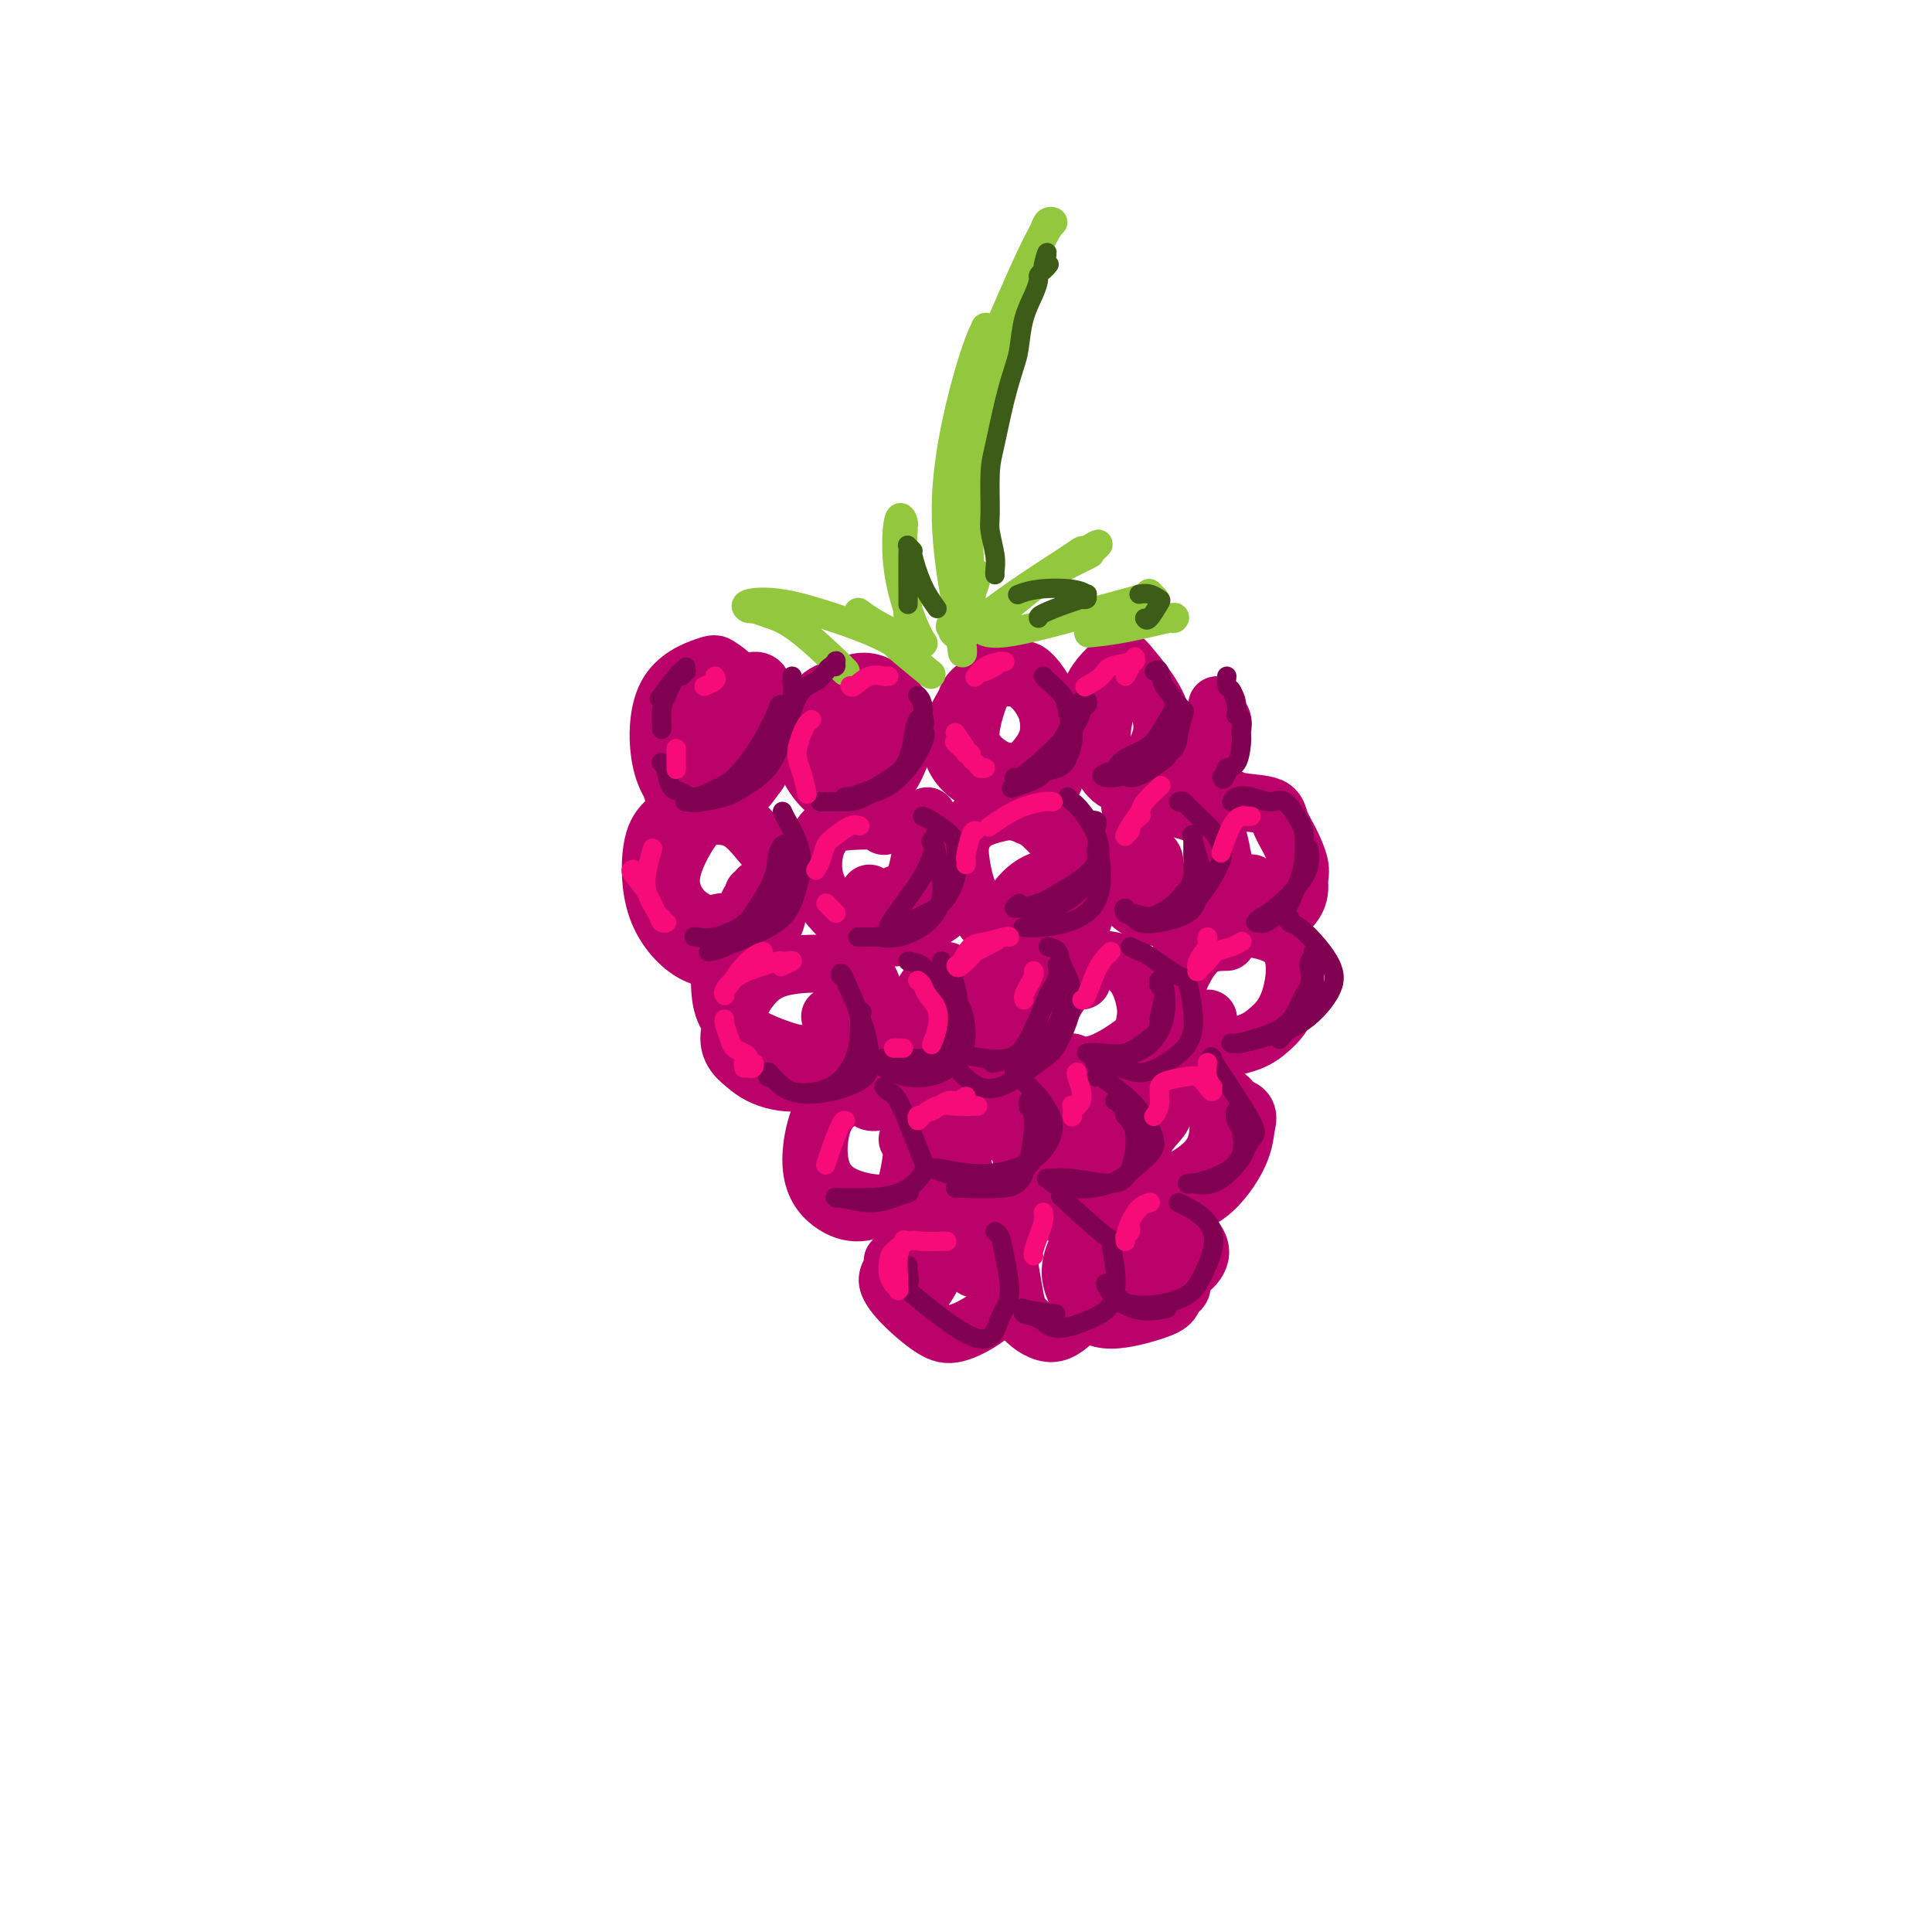 <svg viewBox='0 0 400 400' version='1.1' xmlns='http://www.w3.org/2000/svg' xmlns:xlink='http://www.w3.org/1999/xlink'><g fill='none' stroke='rgb(187,2,107)' stroke-width='12' stroke-linecap='round' stroke-linejoin='round'><path d='M143,149c0.013,0.655 0.026,1.309 0,2c-0.026,0.691 -0.089,1.418 0,3c0.089,1.582 0.332,4.020 1,5c0.668,0.980 1.760,0.504 3,0c1.240,-0.504 2.627,-1.035 4,-3c1.373,-1.965 2.731,-5.363 3,-8c0.269,-2.637 -0.551,-4.511 -1,-5c-0.449,-0.489 -0.529,0.408 -1,0c-0.471,-0.408 -1.335,-2.119 -2,0c-0.665,2.119 -1.130,8.069 -1,11c0.130,2.931 0.855,2.843 2,3c1.145,0.157 2.709,0.557 4,0c1.291,-0.557 2.309,-2.073 3,-4c0.691,-1.927 1.055,-4.265 1,-6c-0.055,-1.735 -0.527,-2.868 -1,-4'/><path d='M158,143c-0.132,-2.693 -1.964,-2.426 -5,-1c-3.036,1.426 -7.278,4.013 -10,8c-2.722,3.987 -3.926,9.376 -4,12c-0.074,2.624 0.982,2.484 2,3c1.018,0.516 2.000,1.686 4,1c2.000,-0.686 5.019,-3.230 7,-6c1.981,-2.770 2.923,-5.765 3,-9c0.077,-3.235 -0.711,-6.709 -2,-9c-1.289,-2.291 -3.078,-3.398 -4,-4c-0.922,-0.602 -0.977,-0.698 -3,0c-2.023,0.698 -6.013,2.192 -8,6c-1.987,3.808 -1.972,9.932 -1,14c0.972,4.068 2.900,6.080 4,7c1.100,0.920 1.373,0.748 3,1c1.627,0.252 4.608,0.929 7,0c2.392,-0.929 4.196,-3.465 6,-6'/><path d='M157,160c1.394,-2.455 1.879,-5.593 1,-9c-0.879,-3.407 -3.122,-7.084 -5,-9c-1.878,-1.916 -3.390,-2.070 -5,-2c-1.610,0.070 -3.318,0.365 -5,1c-1.682,0.635 -3.338,1.610 -4,2c-0.662,0.390 -0.331,0.195 0,0'/><path d='M180,142c-0.272,-0.045 -0.545,-0.090 -2,0c-1.455,0.090 -4.094,0.314 -6,1c-1.906,0.686 -3.080,1.832 -4,4c-0.920,2.168 -1.586,5.357 -1,8c0.586,2.643 2.424,4.738 4,6c1.576,1.262 2.889,1.689 5,2c2.111,0.311 5.019,0.504 7,-1c1.981,-1.504 3.034,-4.705 4,-7c0.966,-2.295 1.846,-3.683 1,-6c-0.846,-2.317 -3.417,-5.562 -6,-7c-2.583,-1.438 -5.178,-1.068 -8,1c-2.822,2.068 -5.870,5.833 -7,9c-1.130,3.167 -0.343,5.737 1,8c1.343,2.263 3.241,4.218 5,5c1.759,0.782 3.380,0.391 5,0'/><path d='M178,165c2.273,0.222 2.954,-1.723 4,-4c1.046,-2.277 2.456,-4.886 2,-7c-0.456,-2.114 -2.776,-3.733 -4,-5c-1.224,-1.267 -1.350,-2.182 -3,-2c-1.650,0.182 -4.823,1.460 -6,4c-1.177,2.540 -0.358,6.342 0,8c0.358,1.658 0.253,1.174 1,1c0.747,-0.174 2.344,-0.036 4,-1c1.656,-0.964 3.372,-3.029 4,-4c0.628,-0.971 0.168,-0.848 0,-1c-0.168,-0.152 -0.045,-0.579 0,-1c0.045,-0.421 0.013,-0.834 0,-1c-0.013,-0.166 -0.006,-0.083 0,0'/><path d='M204,139c0.368,-0.024 0.736,-0.047 0,2c-0.736,2.047 -2.577,6.165 -3,10c-0.423,3.835 0.570,7.388 2,10c1.430,2.612 3.295,4.282 5,5c1.705,0.718 3.250,0.482 5,0c1.750,-0.482 3.707,-1.212 5,-4c1.293,-2.788 1.924,-7.634 1,-12c-0.924,-4.366 -3.401,-8.251 -5,-10c-1.599,-1.749 -2.319,-1.363 -4,-1c-1.681,0.363 -4.324,0.704 -7,3c-2.676,2.296 -5.386,6.549 -6,10c-0.614,3.451 0.866,6.100 3,8c2.134,1.900 4.921,3.050 8,2c3.079,-1.050 6.451,-4.300 8,-7c1.549,-2.700 1.274,-4.850 1,-7'/><path d='M217,148c-0.633,-2.637 -2.717,-5.729 -5,-7c-2.283,-1.271 -4.765,-0.721 -7,0c-2.235,0.721 -4.224,1.612 -5,4c-0.776,2.388 -0.341,6.272 1,9c1.341,2.728 3.586,4.298 5,5c1.414,0.702 1.996,0.535 3,1c1.004,0.465 2.430,1.561 3,2c0.570,0.439 0.285,0.219 0,0'/><path d='M235,141c-0.425,0.104 -0.850,0.208 -2,1c-1.150,0.792 -3.024,2.273 -4,5c-0.976,2.727 -1.055,6.699 -1,9c0.055,2.301 0.242,2.932 1,4c0.758,1.068 2.085,2.573 4,2c1.915,-0.573 4.418,-3.225 6,-6c1.582,-2.775 2.242,-5.674 1,-9c-1.242,-3.326 -4.385,-7.081 -6,-9c-1.615,-1.919 -1.700,-2.003 -3,-1c-1.300,1.003 -3.815,3.092 -5,6c-1.185,2.908 -1.039,6.635 0,10c1.039,3.365 2.972,6.367 5,8c2.028,1.633 4.151,1.895 6,2c1.849,0.105 3.425,0.052 5,0'/><path d='M242,163c2.875,-0.362 4.564,-2.267 6,-4c1.436,-1.733 2.620,-3.294 3,-4c0.380,-0.706 -0.046,-0.556 0,-1c0.046,-0.444 0.562,-1.481 1,-2c0.438,-0.519 0.797,-0.521 1,-1c0.203,-0.479 0.251,-1.435 0,-2c-0.251,-0.565 -0.799,-0.739 -1,-1c-0.201,-0.261 -0.054,-0.609 0,-1c0.054,-0.391 0.015,-0.826 0,-1c-0.015,-0.174 -0.008,-0.087 0,0'/><path d='M138,170c-0.209,0.151 -0.418,0.303 -1,1c-0.582,0.697 -1.537,1.940 -2,5c-0.463,3.060 -0.432,7.937 1,12c1.432,4.063 4.267,7.311 7,9c2.733,1.689 5.366,1.819 8,1c2.634,-0.819 5.270,-2.587 7,-4c1.730,-1.413 2.553,-2.471 3,-5c0.447,-2.529 0.519,-6.530 0,-9c-0.519,-2.470 -1.630,-3.409 -3,-5c-1.370,-1.591 -3.000,-3.836 -5,-5c-2.000,-1.164 -4.370,-1.248 -6,-1c-1.630,0.248 -2.519,0.829 -4,3c-1.481,2.171 -3.552,5.931 -4,9c-0.448,3.069 0.729,5.448 2,7c1.271,1.552 2.635,2.276 4,3'/><path d='M145,191c1.680,1.518 2.880,0.313 4,0c1.120,-0.313 2.160,0.266 3,0c0.840,-0.266 1.479,-1.377 2,-2c0.521,-0.623 0.923,-0.760 1,-1c0.077,-0.240 -0.172,-0.585 0,-1c0.172,-0.415 0.764,-0.899 1,-1c0.236,-0.101 0.116,0.183 0,0c-0.116,-0.183 -0.227,-0.833 0,-1c0.227,-0.167 0.792,0.147 1,0c0.208,-0.147 0.059,-0.756 0,-1c-0.059,-0.244 -0.030,-0.122 0,0'/><path d='M183,171c0.157,-0.411 0.315,-0.822 -1,-1c-1.315,-0.178 -4.102,-0.122 -6,0c-1.898,0.122 -2.905,0.312 -4,1c-1.095,0.688 -2.276,1.875 -3,4c-0.724,2.125 -0.990,5.186 0,8c0.990,2.814 3.237,5.379 5,7c1.763,1.621 3.041,2.296 5,3c1.959,0.704 4.600,1.435 7,1c2.400,-0.435 4.559,-2.037 6,-3c1.441,-0.963 2.162,-1.287 3,-2c0.838,-0.713 1.791,-1.815 2,-4c0.209,-2.185 -0.325,-5.452 -1,-8c-0.675,-2.548 -1.489,-4.378 -2,-5c-0.511,-0.622 -0.717,-0.035 -1,0c-0.283,0.035 -0.641,-0.483 -1,-1'/><path d='M192,171c-0.774,-2.317 -0.210,-1.111 0,-1c0.210,0.111 0.066,-0.874 0,-1c-0.066,-0.126 -0.053,0.607 0,1c0.053,0.393 0.145,0.448 0,1c-0.145,0.552 -0.526,1.602 -1,4c-0.474,2.398 -1.040,6.144 -2,8c-0.960,1.856 -2.314,1.822 -3,2c-0.686,0.178 -0.705,0.569 -1,1c-0.295,0.431 -0.866,0.904 -1,1c-0.134,0.096 0.170,-0.184 0,0c-0.170,0.184 -0.815,0.832 -1,1c-0.185,0.168 0.091,-0.143 0,0c-0.091,0.143 -0.550,0.739 -1,1c-0.450,0.261 -0.890,0.186 -1,0c-0.110,-0.186 0.112,-0.482 0,-1c-0.112,-0.518 -0.556,-1.259 -1,-2'/><path d='M180,186c-0.311,-0.689 -0.089,-0.911 0,-1c0.089,-0.089 0.044,-0.044 0,0'/><path d='M213,169c0.391,-0.032 0.782,-0.063 2,1c1.218,1.063 3.262,3.222 5,5c1.738,1.778 3.171,3.177 4,5c0.829,1.823 1.053,4.072 1,6c-0.053,1.928 -0.382,3.537 -1,5c-0.618,1.463 -1.524,2.782 -3,4c-1.476,1.218 -3.523,2.336 -5,3c-1.477,0.664 -2.383,0.874 -4,0c-1.617,-0.874 -3.943,-2.832 -6,-5c-2.057,-2.168 -3.844,-4.545 -5,-7c-1.156,-2.455 -1.681,-4.988 -2,-7c-0.319,-2.012 -0.432,-3.503 0,-5c0.432,-1.497 1.409,-2.999 3,-4c1.591,-1.001 3.795,-1.500 6,-2'/><path d='M208,168c1.863,-0.189 3.520,0.339 5,1c1.480,0.661 2.783,1.455 4,2c1.217,0.545 2.347,0.842 3,2c0.653,1.158 0.828,3.176 1,5c0.172,1.824 0.342,3.455 0,5c-0.342,1.545 -1.195,3.003 -2,4c-0.805,0.997 -1.563,1.531 -2,2c-0.437,0.469 -0.552,0.873 -1,1c-0.448,0.127 -1.230,-0.022 -2,0c-0.770,0.022 -1.529,0.216 -2,0c-0.471,-0.216 -0.652,-0.842 -1,-1c-0.348,-0.158 -0.861,0.151 -1,0c-0.139,-0.151 0.097,-0.762 0,-1c-0.097,-0.238 -0.526,-0.103 0,-1c0.526,-0.897 2.007,-2.828 4,-4c1.993,-1.172 4.496,-1.586 7,-2'/><path d='M221,181c1.167,-0.333 0.583,-0.167 0,0'/><path d='M234,167c0.394,0.017 0.788,0.035 2,0c1.212,-0.035 3.242,-0.121 5,0c1.758,0.121 3.245,0.450 5,1c1.755,0.550 3.777,1.322 5,3c1.223,1.678 1.647,4.262 2,6c0.353,1.738 0.635,2.630 0,4c-0.635,1.370 -2.189,3.218 -4,5c-1.811,1.782 -3.880,3.497 -6,4c-2.120,0.503 -4.290,-0.206 -6,-1c-1.710,-0.794 -2.958,-1.671 -4,-3c-1.042,-1.329 -1.877,-3.109 -2,-5c-0.123,-1.891 0.467,-3.894 1,-5c0.533,-1.106 1.009,-1.316 2,-1c0.991,0.316 2.495,1.158 4,2'/><path d='M238,177c1.150,0.559 1.026,1.456 1,2c-0.026,0.544 0.044,0.733 0,1c-0.044,0.267 -0.204,0.610 0,1c0.204,0.390 0.773,0.826 1,1c0.227,0.174 0.114,0.087 0,0'/><path d='M251,165c1.097,-0.101 2.194,-0.202 3,0c0.806,0.202 1.320,0.708 3,1c1.680,0.292 4.527,0.372 6,1c1.473,0.628 1.572,1.806 2,3c0.428,1.194 1.185,2.405 2,4c0.815,1.595 1.687,3.572 2,5c0.313,1.428 0.067,2.305 0,3c-0.067,0.695 0.044,1.209 0,2c-0.044,0.791 -0.243,1.859 -1,3c-0.757,1.141 -2.070,2.356 -3,3c-0.930,0.644 -1.476,0.719 -2,1c-0.524,0.281 -1.026,0.768 -2,0c-0.974,-0.768 -2.421,-2.791 -3,-4c-0.579,-1.209 -0.289,-1.605 0,-2'/><path d='M258,185c-0.524,-1.095 -0.333,-0.833 0,-1c0.333,-0.167 0.810,-0.762 1,-1c0.190,-0.238 0.095,-0.119 0,0'/><path d='M155,192c-0.390,-0.083 -0.780,-0.166 -2,1c-1.220,1.166 -3.270,3.583 -4,5c-0.730,1.417 -0.139,1.836 0,4c0.139,2.164 -0.173,6.074 2,9c2.173,2.926 6.831,4.867 10,6c3.169,1.133 4.848,1.458 7,1c2.152,-0.458 4.778,-1.699 7,-3c2.222,-1.301 4.039,-2.663 5,-4c0.961,-1.337 1.067,-2.649 1,-4c-0.067,-1.351 -0.305,-2.739 -1,-4c-0.695,-1.261 -1.846,-2.393 -5,-3c-3.154,-0.607 -8.309,-0.688 -12,0c-3.691,0.688 -5.917,2.147 -8,5c-2.083,2.853 -4.024,7.101 -4,10c0.024,2.899 2.012,4.450 4,6'/><path d='M155,221c1.824,1.607 4.385,2.624 7,3c2.615,0.376 5.286,0.110 7,-1c1.714,-1.110 2.473,-3.065 3,-4c0.527,-0.935 0.822,-0.848 1,-1c0.178,-0.152 0.240,-0.541 0,-2c-0.240,-1.459 -0.783,-3.988 -1,-5c-0.217,-1.012 -0.109,-0.506 0,0'/><path d='M196,201c-0.297,0.449 -0.595,0.898 -1,1c-0.405,0.102 -0.918,-0.143 -2,1c-1.082,1.143 -2.735,3.676 -4,7c-1.265,3.324 -2.144,7.441 -2,10c0.144,2.559 1.310,3.561 3,4c1.690,0.439 3.903,0.317 6,0c2.097,-0.317 4.079,-0.828 6,-2c1.921,-1.172 3.781,-3.003 5,-5c1.219,-1.997 1.795,-4.159 2,-6c0.205,-1.841 0.038,-3.362 -1,-5c-1.038,-1.638 -2.947,-3.395 -5,-4c-2.053,-0.605 -4.251,-0.059 -6,1c-1.749,1.059 -3.048,2.631 -4,4c-0.952,1.369 -1.558,2.534 -1,4c0.558,1.466 2.279,3.233 4,5'/><path d='M196,216c1.298,1.096 2.543,1.335 4,1c1.457,-0.335 3.125,-1.246 4,-2c0.875,-0.754 0.955,-1.351 1,-2c0.045,-0.649 0.053,-1.349 0,-2c-0.053,-0.651 -0.168,-1.252 -1,-2c-0.832,-0.748 -2.381,-1.642 -3,-2c-0.619,-0.358 -0.310,-0.179 0,0'/><path d='M224,203c-1.031,0.170 -2.061,0.340 -3,1c-0.939,0.660 -1.786,1.810 -3,4c-1.214,2.190 -2.795,5.421 -3,8c-0.205,2.579 0.968,4.508 2,6c1.032,1.492 1.925,2.549 4,3c2.075,0.451 5.333,0.296 8,-1c2.667,-1.296 4.742,-3.733 6,-6c1.258,-2.267 1.700,-4.365 2,-6c0.300,-1.635 0.457,-2.807 0,-5c-0.457,-2.193 -1.528,-5.407 -4,-7c-2.472,-1.593 -6.345,-1.565 -9,-1c-2.655,0.565 -4.093,1.667 -6,4c-1.907,2.333 -4.283,5.897 -4,9c0.283,3.103 3.224,5.744 5,7c1.776,1.256 2.388,1.128 3,1'/><path d='M222,220c2.690,1.250 5.417,0.375 8,-1c2.583,-1.375 5.024,-3.250 6,-4c0.976,-0.750 0.488,-0.375 0,0'/><path d='M254,195c-1.730,0.027 -3.461,0.054 -5,1c-1.539,0.946 -2.888,2.812 -4,5c-1.112,2.188 -1.989,4.697 -2,7c-0.011,2.303 0.844,4.398 2,6c1.156,1.602 2.615,2.711 5,3c2.385,0.289 5.697,-0.241 8,-1c2.303,-0.759 3.597,-1.748 5,-3c1.403,-1.252 2.916,-2.768 4,-6c1.084,-3.232 1.740,-8.180 0,-11c-1.740,-2.820 -5.875,-3.513 -9,-4c-3.125,-0.487 -5.240,-0.770 -8,1c-2.760,1.770 -6.166,5.592 -8,9c-1.834,3.408 -2.095,6.402 -2,8c0.095,1.598 0.548,1.799 1,2'/><path d='M241,212c0.791,1.838 3.270,1.435 5,1c1.730,-0.435 2.711,-0.900 3,-1c0.289,-0.100 -0.115,0.165 0,0c0.115,-0.165 0.747,-0.762 1,-1c0.253,-0.238 0.126,-0.119 0,0'/><path d='M182,228c-0.671,0.157 -1.342,0.315 -2,0c-0.658,-0.315 -1.305,-1.101 -3,-1c-1.695,0.101 -4.440,1.090 -6,4c-1.560,2.910 -1.936,7.740 -1,11c0.936,3.260 3.186,4.948 6,6c2.814,1.052 6.194,1.467 9,1c2.806,-0.467 5.038,-1.817 7,-5c1.962,-3.183 3.654,-8.198 3,-12c-0.654,-3.802 -3.653,-6.389 -6,-8c-2.347,-1.611 -4.040,-2.244 -7,-2c-2.960,0.244 -7.185,1.367 -10,5c-2.815,3.633 -4.218,9.778 -4,14c0.218,4.222 2.059,6.521 4,8c1.941,1.479 3.983,2.137 6,2c2.017,-0.137 4.008,-1.068 6,-2'/><path d='M184,249c2.706,-0.780 3.471,-2.731 4,-5c0.529,-2.269 0.821,-4.857 1,-6c0.179,-1.143 0.244,-0.843 0,-1c-0.244,-0.157 -0.796,-0.773 -1,-1c-0.204,-0.227 -0.058,-0.065 0,0c0.058,0.065 0.029,0.032 0,0'/><path d='M212,228c-0.386,0.220 -0.773,0.439 -1,2c-0.227,1.561 -0.295,4.463 0,7c0.295,2.537 0.954,4.708 2,6c1.046,1.292 2.480,1.706 4,2c1.520,0.294 3.125,0.469 5,-1c1.875,-1.469 4.020,-4.583 5,-7c0.980,-2.417 0.797,-4.138 0,-6c-0.797,-1.862 -2.206,-3.867 -5,-5c-2.794,-1.133 -6.971,-1.395 -11,0c-4.029,1.395 -7.908,4.449 -10,7c-2.092,2.551 -2.396,4.601 -2,7c0.396,2.399 1.491,5.146 3,7c1.509,1.854 3.431,2.815 6,3c2.569,0.185 5.784,-0.408 9,-1'/><path d='M217,249c2.802,0.297 2.307,0.041 3,-2c0.693,-2.041 2.575,-5.867 2,-9c-0.575,-3.133 -3.607,-5.571 -5,-7c-1.393,-1.429 -1.147,-1.847 -4,-1c-2.853,0.847 -8.807,2.959 -11,4c-2.193,1.041 -0.627,1.012 0,1c0.627,-0.012 0.313,-0.006 0,0'/><path d='M241,230c-0.102,0.507 -0.205,1.015 -1,2c-0.795,0.985 -2.283,2.449 -3,4c-0.717,1.551 -0.664,3.190 0,5c0.664,1.810 1.940,3.793 4,4c2.060,0.207 4.904,-1.360 7,-3c2.096,-1.640 3.445,-3.354 4,-6c0.555,-2.646 0.317,-6.226 -1,-9c-1.317,-2.774 -3.713,-4.744 -7,-5c-3.287,-0.256 -7.463,1.202 -10,4c-2.537,2.798 -3.433,6.935 -3,11c0.433,4.065 2.196,8.056 4,10c1.804,1.944 3.648,1.841 6,2c2.352,0.159 5.210,0.581 8,-1c2.790,-1.581 5.511,-5.166 7,-8c1.489,-2.834 1.744,-4.917 2,-7'/><path d='M258,233c0.981,-3.153 -1.067,-3.536 -2,-4c-0.933,-0.464 -0.751,-1.010 -2,-2c-1.249,-0.990 -3.928,-2.426 -5,-3c-1.072,-0.574 -0.536,-0.287 0,0'/><path d='M232,248c-0.002,0.614 -0.004,1.228 0,3c0.004,1.772 0.014,4.700 1,7c0.986,2.300 2.946,3.970 5,5c2.054,1.030 4.201,1.418 6,1c1.799,-0.418 3.251,-1.643 4,-3c0.749,-1.357 0.794,-2.847 -1,-5c-1.794,-2.153 -5.426,-4.967 -9,-6c-3.574,-1.033 -7.090,-0.283 -10,2c-2.910,2.283 -5.214,6.098 -6,9c-0.786,2.902 -0.053,4.891 1,7c1.053,2.109 2.427,4.339 5,5c2.573,0.661 6.347,-0.245 9,-1c2.653,-0.755 4.187,-1.359 5,-2c0.813,-0.641 0.907,-1.321 1,-2'/><path d='M243,268c2.580,-1.372 1.531,-2.301 1,-3c-0.531,-0.699 -0.544,-1.167 -2,-2c-1.456,-0.833 -4.353,-2.032 -7,-3c-2.647,-0.968 -5.042,-1.705 -6,-2c-0.958,-0.295 -0.479,-0.147 0,0'/><path d='M209,260c-0.092,0.287 -0.183,0.573 0,2c0.183,1.427 0.641,3.994 1,6c0.359,2.006 0.620,3.452 2,5c1.380,1.548 3.879,3.198 6,3c2.121,-0.198 3.864,-2.245 5,-3c1.136,-0.755 1.666,-0.218 2,-3c0.334,-2.782 0.471,-8.885 -1,-13c-1.471,-4.115 -4.549,-6.244 -7,-7c-2.451,-0.756 -4.276,-0.141 -6,1c-1.724,1.141 -3.349,2.807 -5,5c-1.651,2.193 -3.329,4.912 -4,6c-0.671,1.088 -0.336,0.544 0,0'/><path d='M184,264c-0.187,0.531 -0.375,1.063 0,2c0.375,0.937 1.312,2.281 3,4c1.688,1.719 4.127,3.813 6,5c1.873,1.187 3.179,1.466 5,1c1.821,-0.466 4.158,-1.678 6,-3c1.842,-1.322 3.189,-2.754 4,-4c0.811,-1.246 1.085,-2.306 0,-5c-1.085,-2.694 -3.528,-7.022 -6,-9c-2.472,-1.978 -4.972,-1.604 -7,-1c-2.028,0.604 -3.585,1.439 -5,3c-1.415,1.561 -2.689,3.846 -3,5c-0.311,1.154 0.339,1.175 1,2c0.661,0.825 1.332,2.453 2,3c0.668,0.547 1.334,0.013 2,-1c0.666,-1.013 1.333,-2.507 2,-4'/><path d='M194,262c0.037,-1.651 -1.871,-3.279 -3,-4c-1.129,-0.721 -1.478,-0.533 -2,0c-0.522,0.533 -1.218,1.413 -2,2c-0.782,0.587 -1.652,0.882 -2,1c-0.348,0.118 -0.174,0.059 0,0'/></g>
<g fill='none' stroke='rgb(147,200,62)' stroke-width='6' stroke-linecap='round' stroke-linejoin='round'><path d='M175,139c-0.510,-0.500 -1.019,-0.999 -1,-1c0.019,-0.001 0.567,0.498 -1,-1c-1.567,-1.498 -5.247,-4.993 -8,-7c-2.753,-2.007 -4.577,-2.526 -6,-3c-1.423,-0.474 -2.445,-0.903 -3,-1c-0.555,-0.097 -0.642,0.137 -1,0c-0.358,-0.137 -0.988,-0.645 0,-1c0.988,-0.355 3.593,-0.555 7,0c3.407,0.555 7.615,1.866 11,3c3.385,1.134 5.949,2.091 8,3c2.051,0.909 3.591,1.769 4,2c0.409,0.231 -0.313,-0.169 1,1c1.313,1.169 4.661,3.905 6,5c1.339,1.095 0.670,0.547 0,0'/><path d='M190,137c-0.190,-0.167 -0.379,-0.335 -1,-1c-0.621,-0.665 -1.672,-1.828 -3,-3c-1.328,-1.172 -2.932,-2.354 -4,-3c-1.068,-0.646 -1.599,-0.756 -2,-1c-0.401,-0.244 -0.671,-0.622 -1,-1c-0.329,-0.378 -0.716,-0.757 -1,-1c-0.284,-0.243 -0.466,-0.349 0,0c0.466,0.349 1.579,1.155 3,2c1.421,0.845 3.152,1.729 4,2c0.848,0.271 0.815,-0.072 1,0c0.185,0.072 0.588,0.558 1,1c0.412,0.442 0.832,0.841 1,0c0.168,-0.841 0.084,-2.920 0,-5'/><path d='M188,127c-0.227,-3.489 -0.796,-9.713 -1,-13c-0.204,-3.287 -0.043,-3.638 0,-4c0.043,-0.362 -0.032,-0.736 0,-1c0.032,-0.264 0.170,-0.417 0,-1c-0.170,-0.583 -0.648,-1.595 -1,0c-0.352,1.595 -0.579,5.799 0,10c0.579,4.201 1.964,8.400 3,11c1.036,2.600 1.725,3.600 2,4c0.275,0.400 0.138,0.200 0,0'/><path d='M198,131c-0.309,0.286 -0.617,0.572 0,-1c0.617,-1.572 2.161,-5.000 3,-7c0.839,-2.000 0.974,-2.570 1,-3c0.026,-0.430 -0.056,-0.720 0,-1c0.056,-0.280 0.250,-0.549 0,0c-0.250,0.549 -0.944,1.918 -2,4c-1.056,2.082 -2.472,4.877 -3,6c-0.528,1.123 -0.167,0.574 0,1c0.167,0.426 0.139,1.827 2,1c1.861,-0.827 5.612,-3.881 10,-7c4.388,-3.119 9.412,-6.301 12,-8c2.588,-1.699 2.739,-1.914 3,-2c0.261,-0.086 0.630,-0.043 1,0'/><path d='M225,114c4.203,-2.642 1.711,-0.746 1,0c-0.711,0.746 0.358,0.342 -1,1c-1.358,0.658 -5.144,2.380 -9,5c-3.856,2.620 -7.782,6.140 -10,8c-2.218,1.860 -2.728,2.061 -3,2c-0.272,-0.061 -0.307,-0.384 0,0c0.307,0.384 0.957,1.475 5,1c4.043,-0.475 11.479,-2.516 17,-4c5.521,-1.484 9.126,-2.411 11,-3c1.874,-0.589 2.018,-0.838 2,-1c-0.018,-0.162 -0.197,-0.236 0,0c0.197,0.236 0.771,0.782 1,1c0.229,0.218 0.115,0.109 0,0'/><path d='M229,129c0.414,-0.030 0.828,-0.060 2,0c1.172,0.060 3.102,0.211 5,0c1.898,-0.211 3.764,-0.782 5,-1c1.236,-0.218 1.844,-0.083 2,0c0.156,0.083 -0.138,0.113 0,0c0.138,-0.113 0.707,-0.371 -1,0c-1.707,0.371 -5.690,1.369 -9,2c-3.310,0.631 -5.946,0.895 -7,1c-1.054,0.105 -0.527,0.053 0,0'/><path d='M202,130c-0.476,-0.843 -0.952,-1.685 -1,-2c-0.048,-0.315 0.332,-0.102 0,-7c-0.332,-6.898 -1.375,-20.905 -1,-30c0.375,-9.095 2.169,-13.277 3,-16c0.831,-2.723 0.700,-3.988 1,-5c0.300,-1.012 1.030,-1.771 1,-2c-0.030,-0.229 -0.821,0.073 -1,0c-0.179,-0.073 0.253,-0.521 0,0c-0.253,0.521 -1.192,2.010 -3,8c-1.808,5.990 -4.484,16.481 -5,26c-0.516,9.519 1.130,18.067 2,23c0.870,4.933 0.965,6.251 1,7c0.035,0.749 0.010,0.928 0,1c-0.010,0.072 -0.005,0.036 0,0'/><path d='M199,133c0.503,4.664 0.260,0.824 0,-2c-0.260,-2.824 -0.536,-4.633 0,-13c0.536,-8.367 1.883,-23.293 3,-32c1.117,-8.707 2.003,-11.195 4,-16c1.997,-4.805 5.106,-11.927 7,-16c1.894,-4.073 2.572,-5.096 3,-6c0.428,-0.904 0.607,-1.687 1,-2c0.393,-0.313 1.002,-0.154 1,0c-0.002,0.154 -0.613,0.303 -2,3c-1.387,2.697 -3.548,7.942 -6,16c-2.452,8.058 -5.193,18.930 -7,26c-1.807,7.070 -2.680,10.339 -3,14c-0.320,3.661 -0.086,7.713 0,10c0.086,2.287 0.023,2.808 0,3c-0.023,0.192 -0.007,0.055 0,0c0.007,-0.055 0.003,-0.027 0,0'/></g>
<g fill='none' stroke='rgb(128,0,82)' stroke-width='4' stroke-linecap='round' stroke-linejoin='round'><path d='M254,140c-0.083,0.807 -0.167,1.613 0,2c0.167,0.387 0.584,0.354 1,1c0.416,0.646 0.829,1.970 1,3c0.171,1.030 0.098,1.767 0,2c-0.098,0.233 -0.222,-0.039 0,0c0.222,0.039 0.790,0.389 1,1c0.210,0.611 0.063,1.484 0,2c-0.063,0.516 -0.042,0.677 0,1c0.042,0.323 0.104,0.808 0,2c-0.104,1.192 -0.374,3.090 -1,4c-0.626,0.910 -1.607,0.831 -2,1c-0.393,0.169 -0.196,0.584 0,1'/><path d='M254,160c-0.689,1.933 -0.911,1.267 -1,1c-0.089,-0.267 -0.044,-0.133 0,0'/><path d='M239,139c0.370,-0.277 0.741,-0.554 1,0c0.259,0.554 0.407,1.938 1,3c0.593,1.062 1.632,1.803 2,3c0.368,1.197 0.066,2.849 0,4c-0.066,1.151 0.106,1.802 0,3c-0.106,1.198 -0.489,2.944 -1,4c-0.511,1.056 -1.150,1.421 -2,2c-0.850,0.579 -1.912,1.370 -3,2c-1.088,0.630 -2.203,1.097 -3,1c-0.797,-0.097 -1.275,-0.758 -2,-1c-0.725,-0.242 -1.695,-0.065 -2,0c-0.305,0.065 0.056,0.019 0,0c-0.056,-0.019 -0.528,-0.009 -1,0'/><path d='M229,160c-1.905,0.854 -0.167,0.989 1,1c1.167,0.011 1.764,-0.101 4,-1c2.236,-0.899 6.112,-2.584 8,-4c1.888,-1.416 1.788,-2.561 2,-4c0.212,-1.439 0.737,-3.170 1,-4c0.263,-0.830 0.265,-0.759 0,-1c-0.265,-0.241 -0.798,-0.795 -1,-1c-0.202,-0.205 -0.072,-0.063 0,0c0.072,0.063 0.087,0.047 0,0c-0.087,-0.047 -0.276,-0.124 -1,1c-0.724,1.124 -1.984,3.450 -3,5c-1.016,1.550 -1.788,2.323 -3,3c-1.212,0.677 -2.865,1.259 -4,2c-1.135,0.741 -1.753,1.640 -2,2c-0.247,0.360 -0.124,0.180 0,0'/><path d='M216,140c0.106,0.146 0.211,0.293 1,1c0.789,0.707 2.261,1.975 3,3c0.739,1.025 0.744,1.809 1,3c0.256,1.191 0.763,2.791 1,4c0.237,1.209 0.204,2.026 0,3c-0.204,0.974 -0.580,2.103 -1,3c-0.420,0.897 -0.886,1.561 -2,2c-1.114,0.439 -2.877,0.653 -4,1c-1.123,0.347 -1.607,0.827 -2,1c-0.393,0.173 -0.697,0.038 -1,0c-0.303,-0.038 -0.607,0.021 -1,0c-0.393,-0.021 -0.875,-0.121 -1,0c-0.125,0.121 0.107,0.463 1,0c0.893,-0.463 2.446,-1.732 4,-3'/><path d='M215,158c1.943,-1.819 5.302,-4.866 7,-7c1.698,-2.134 1.736,-3.354 2,-4c0.264,-0.646 0.756,-0.719 1,-1c0.244,-0.281 0.241,-0.770 0,-1c-0.241,-0.230 -0.718,-0.200 -1,0c-0.282,0.200 -0.367,0.569 -1,2c-0.633,1.431 -1.813,3.925 -3,6c-1.187,2.075 -2.380,3.731 -3,5c-0.620,1.269 -0.667,2.149 -2,3c-1.333,0.851 -3.952,1.672 -5,2c-1.048,0.328 -0.524,0.164 0,0'/><path d='M190,144c0.404,0.424 0.808,0.848 1,2c0.192,1.152 0.173,3.030 0,5c-0.173,1.970 -0.501,4.030 -2,6c-1.499,1.970 -4.171,3.848 -6,5c-1.829,1.152 -2.816,1.577 -4,2c-1.184,0.423 -2.566,0.845 -3,1c-0.434,0.155 0.081,0.043 0,0c-0.081,-0.043 -0.758,-0.015 -1,0c-0.242,0.015 -0.050,0.019 0,0c0.050,-0.019 -0.042,-0.060 0,0c0.042,0.060 0.217,0.222 2,0c1.783,-0.222 5.172,-0.829 8,-3c2.828,-2.171 5.094,-5.906 6,-8c0.906,-2.094 0.453,-2.547 0,-3'/><path d='M191,151c0.916,-2.168 0.205,-2.089 0,-2c-0.205,0.089 0.097,0.189 0,0c-0.097,-0.189 -0.591,-0.667 -1,0c-0.409,0.667 -0.731,2.480 -1,4c-0.269,1.520 -0.484,2.747 -1,4c-0.516,1.253 -1.333,2.532 -3,4c-1.667,1.468 -4.184,3.125 -6,4c-1.816,0.875 -2.930,0.966 -4,1c-1.070,0.034 -2.096,0.009 -3,0c-0.904,-0.009 -1.687,-0.003 -2,0c-0.313,0.003 -0.157,0.001 0,0'/><path d='M163,149c0.273,-0.439 0.545,-0.878 1,-2c0.455,-1.122 1.092,-2.927 2,-4c0.908,-1.073 2.085,-1.415 3,-2c0.915,-0.585 1.567,-1.411 2,-2c0.433,-0.589 0.648,-0.939 1,-1c0.352,-0.061 0.840,0.166 1,0c0.160,-0.166 -0.010,-0.724 0,-1c0.010,-0.276 0.198,-0.270 0,0c-0.198,0.270 -0.784,0.803 -1,1c-0.216,0.197 -0.062,0.056 0,0c0.062,-0.056 0.031,-0.028 0,0'/><path d='M164,140c-0.026,0.213 -0.053,0.426 0,1c0.053,0.574 0.184,1.508 0,3c-0.184,1.492 -0.683,3.541 -1,5c-0.317,1.459 -0.452,2.328 -1,4c-0.548,1.672 -1.509,4.147 -3,6c-1.491,1.853 -3.514,3.085 -5,4c-1.486,0.915 -2.436,1.513 -4,2c-1.564,0.487 -3.742,0.862 -5,1c-1.258,0.138 -1.597,0.038 -2,0c-0.403,-0.038 -0.870,-0.015 -1,0c-0.130,0.015 0.076,0.023 0,0c-0.076,-0.023 -0.433,-0.078 0,0c0.433,0.078 1.655,0.290 3,0c1.345,-0.290 2.813,-1.083 5,-3c2.187,-1.917 5.094,-4.959 8,-8'/><path d='M158,155c3.096,-3.452 2.837,-6.583 3,-8c0.163,-1.417 0.750,-1.120 1,-1c0.250,0.120 0.165,0.062 0,0c-0.165,-0.062 -0.411,-0.127 -1,1c-0.589,1.127 -1.523,3.447 -3,6c-1.477,2.553 -3.499,5.338 -5,7c-1.501,1.662 -2.483,2.200 -4,3c-1.517,0.800 -3.570,1.860 -5,2c-1.430,0.140 -2.239,-0.641 -3,-1c-0.761,-0.359 -1.476,-0.296 -2,-1c-0.524,-0.704 -0.859,-2.175 -1,-3c-0.141,-0.825 -0.089,-1.005 0,-1c0.089,0.005 0.216,0.194 0,0c-0.216,-0.194 -0.776,-0.770 -1,-1c-0.224,-0.230 -0.112,-0.115 0,0'/><path d='M137,151c0.016,-0.141 0.031,-0.282 0,-1c-0.031,-0.718 -0.110,-2.015 0,-3c0.110,-0.985 0.408,-1.660 1,-3c0.592,-1.340 1.479,-3.345 2,-4c0.521,-0.655 0.675,0.040 1,0c0.325,-0.040 0.819,-0.814 1,-1c0.181,-0.186 0.048,0.217 0,0c-0.048,-0.217 -0.010,-1.056 0,-1c0.010,0.056 -0.008,1.005 0,1c0.008,-0.005 0.041,-0.963 -1,0c-1.041,0.963 -3.154,3.847 -4,5c-0.846,1.153 -0.423,0.577 0,0'/><path d='M162,168c0.232,0.514 0.463,1.029 1,2c0.537,0.971 1.379,2.399 2,4c0.621,1.601 1.020,3.374 1,5c-0.020,1.626 -0.458,3.105 -1,5c-0.542,1.895 -1.188,4.206 -3,6c-1.812,1.794 -4.790,3.070 -7,4c-2.210,0.930 -3.651,1.515 -5,2c-1.349,0.485 -2.604,0.871 -3,1c-0.396,0.129 0.069,0.001 0,0c-0.069,-0.001 -0.670,0.124 0,0c0.670,-0.124 2.613,-0.497 5,-2c2.387,-1.503 5.220,-4.135 7,-7c1.780,-2.865 2.509,-5.961 3,-8c0.491,-2.039 0.746,-3.019 1,-4'/><path d='M163,176c0.376,-2.065 -0.683,-1.227 -1,-1c-0.317,0.227 0.108,-0.158 0,0c-0.108,0.158 -0.748,0.859 -1,2c-0.252,1.141 -0.117,2.722 -1,5c-0.883,2.278 -2.783,5.251 -4,7c-1.217,1.749 -1.752,2.272 -3,3c-1.248,0.728 -3.210,1.659 -5,2c-1.790,0.341 -3.408,0.091 -4,0c-0.592,-0.091 -0.159,-0.025 0,0c0.159,0.025 0.046,0.007 0,0c-0.046,-0.007 -0.023,-0.004 0,0'/><path d='M191,169c0.419,0.145 0.837,0.290 2,1c1.163,0.710 3.070,1.986 4,3c0.930,1.014 0.885,1.768 1,3c0.115,1.232 0.392,2.943 0,5c-0.392,2.057 -1.454,4.460 -3,6c-1.546,1.540 -3.577,2.217 -5,3c-1.423,0.783 -2.238,1.672 -3,2c-0.762,0.328 -1.470,0.095 -2,0c-0.530,-0.095 -0.881,-0.052 -1,0c-0.119,0.052 -0.007,0.113 0,0c0.007,-0.113 -0.091,-0.402 1,-2c1.091,-1.598 3.371,-4.507 5,-7c1.629,-2.493 2.608,-4.569 3,-6c0.392,-1.431 0.196,-2.215 0,-3'/><path d='M193,174c1.402,-2.765 0.408,-0.676 0,0c-0.408,0.676 -0.229,-0.060 0,0c0.229,0.060 0.509,0.916 1,3c0.491,2.084 1.192,5.396 1,8c-0.192,2.604 -1.278,4.502 -3,6c-1.722,1.498 -4.080,2.598 -6,3c-1.920,0.402 -3.401,0.108 -4,0c-0.599,-0.108 -0.315,-0.029 -1,0c-0.685,0.029 -2.339,0.008 -3,0c-0.661,-0.008 -0.331,-0.004 0,0'/><path d='M221,165c0.289,0.330 0.577,0.659 1,1c0.423,0.341 0.980,0.693 2,2c1.020,1.307 2.505,3.568 3,5c0.495,1.432 0.002,2.035 0,3c-0.002,0.965 0.488,2.292 -1,4c-1.488,1.708 -4.953,3.796 -7,5c-2.047,1.204 -2.675,1.523 -4,2c-1.325,0.477 -3.348,1.113 -4,1c-0.652,-0.113 0.067,-0.974 0,-1c-0.067,-0.026 -0.918,0.783 -1,1c-0.082,0.217 0.607,-0.158 2,0c1.393,0.158 3.490,0.850 6,0c2.510,-0.850 5.431,-3.243 7,-5c1.569,-1.757 1.784,-2.879 2,-4'/><path d='M227,179c1.397,-2.645 0.391,-4.758 0,-6c-0.391,-1.242 -0.167,-1.614 0,-2c0.167,-0.386 0.275,-0.785 0,-1c-0.275,-0.215 -0.935,-0.247 -1,0c-0.065,0.247 0.464,0.774 1,3c0.536,2.226 1.078,6.152 1,9c-0.078,2.848 -0.778,4.620 -2,6c-1.222,1.380 -2.967,2.370 -5,3c-2.033,0.630 -4.355,0.900 -6,1c-1.645,0.100 -2.613,0.028 -3,0c-0.387,-0.028 -0.194,-0.014 0,0'/><path d='M244,166c0.301,-0.133 0.602,-0.265 1,0c0.398,0.265 0.892,0.928 2,2c1.108,1.072 2.830,2.554 4,4c1.170,1.446 1.788,2.858 2,4c0.212,1.142 0.018,2.015 -1,4c-1.018,1.985 -2.862,5.083 -5,7c-2.138,1.917 -4.572,2.653 -6,3c-1.428,0.347 -1.850,0.306 -3,0c-1.150,-0.306 -3.030,-0.875 -4,-1c-0.970,-0.125 -1.032,0.196 -1,0c0.032,-0.196 0.158,-0.909 0,-1c-0.158,-0.091 -0.599,0.439 0,1c0.599,0.561 2.238,1.151 4,1c1.762,-0.151 3.646,-1.043 5,-2c1.354,-0.957 2.177,-1.978 3,-3'/><path d='M245,185c2.154,-1.769 2.039,-4.190 2,-6c-0.039,-1.810 -0.002,-3.008 0,-4c0.002,-0.992 -0.031,-1.777 0,-2c0.031,-0.223 0.125,0.118 0,0c-0.125,-0.118 -0.469,-0.693 0,1c0.469,1.693 1.751,5.656 2,8c0.249,2.344 -0.536,3.069 -1,4c-0.464,0.931 -0.608,2.067 -2,3c-1.392,0.933 -4.033,1.662 -6,2c-1.967,0.338 -3.260,0.283 -4,0c-0.740,-0.283 -0.926,-0.795 -1,-1c-0.074,-0.205 -0.037,-0.102 0,0'/><path d='M255,166c0.186,-0.385 0.372,-0.769 1,-1c0.628,-0.231 1.699,-0.307 3,0c1.301,0.307 2.833,0.998 4,1c1.167,0.002 1.971,-0.686 3,0c1.029,0.686 2.284,2.748 3,4c0.716,1.252 0.895,1.696 1,3c0.105,1.304 0.137,3.467 0,5c-0.137,1.533 -0.443,2.435 -1,4c-0.557,1.565 -1.363,3.792 -2,5c-0.637,1.208 -1.103,1.396 -2,2c-0.897,0.604 -2.224,1.623 -3,2c-0.776,0.377 -1.002,0.111 -1,0c0.002,-0.111 0.231,-0.068 0,0c-0.231,0.068 -0.923,0.162 -1,0c-0.077,-0.162 0.462,-0.581 1,-1'/><path d='M261,190c-0.520,0.262 1.181,-0.582 3,-2c1.819,-1.418 3.756,-3.411 5,-5c1.244,-1.589 1.797,-2.774 2,-4c0.203,-1.226 0.058,-2.493 0,-3c-0.058,-0.507 -0.029,-0.253 0,0'/><path d='M267,190c-0.129,0.398 -0.259,0.796 0,1c0.259,0.204 0.905,0.214 2,1c1.095,0.786 2.638,2.347 4,4c1.362,1.653 2.541,3.399 3,5c0.459,1.601 0.196,3.056 -1,5c-1.196,1.944 -3.326,4.377 -6,6c-2.674,1.623 -5.893,2.435 -8,3c-2.107,0.565 -3.104,0.881 -4,1c-0.896,0.119 -1.692,0.041 -2,0c-0.308,-0.041 -0.129,-0.043 0,0c0.129,0.043 0.209,0.133 1,0c0.791,-0.133 2.295,-0.489 4,-1c1.705,-0.511 3.613,-1.176 5,-2c1.387,-0.824 2.253,-1.807 3,-3c0.747,-1.193 1.373,-2.597 2,-4'/><path d='M270,206c2.177,-2.800 1.119,-4.800 1,-6c-0.119,-1.200 0.702,-1.599 1,-2c0.298,-0.401 0.075,-0.802 0,-1c-0.075,-0.198 -0.001,-0.191 0,0c0.001,0.191 -0.070,0.566 0,2c0.070,1.434 0.281,3.926 0,6c-0.281,2.074 -1.055,3.731 -2,5c-0.945,1.269 -2.062,2.149 -3,3c-0.938,0.851 -1.697,1.672 -2,2c-0.303,0.328 -0.152,0.164 0,0'/><path d='M234,196c0.788,0.431 1.577,0.862 2,1c0.423,0.138 0.482,-0.018 2,1c1.518,1.018 4.497,3.209 6,4c1.503,0.791 1.531,0.182 2,2c0.469,1.818 1.380,6.064 1,9c-0.380,2.936 -2.050,4.562 -4,6c-1.950,1.438 -4.181,2.686 -6,3c-1.819,0.314 -3.225,-0.308 -5,-1c-1.775,-0.692 -3.918,-1.454 -5,-2c-1.082,-0.546 -1.102,-0.876 -1,-1c0.102,-0.124 0.326,-0.041 0,0c-0.326,0.041 -1.201,0.042 -1,0c0.201,-0.042 1.477,-0.127 3,0c1.523,0.127 3.292,0.465 5,0c1.708,-0.465 3.354,-1.732 5,-3'/><path d='M238,215c2.077,-1.249 1.771,-2.373 2,-4c0.229,-1.627 0.993,-3.758 1,-5c0.007,-1.242 -0.741,-1.594 -1,-2c-0.259,-0.406 -0.027,-0.866 0,-1c0.027,-0.134 -0.151,0.058 0,0c0.151,-0.058 0.632,-0.366 1,1c0.368,1.366 0.623,4.405 0,7c-0.623,2.595 -2.126,4.747 -4,6c-1.874,1.253 -4.120,1.607 -6,2c-1.880,0.393 -3.394,0.827 -4,1c-0.606,0.173 -0.303,0.087 0,0'/><path d='M217,196c0.812,0.228 1.625,0.456 2,1c0.375,0.544 0.314,1.405 1,3c0.686,1.595 2.119,3.925 2,7c-0.119,3.075 -1.790,6.894 -3,9c-1.210,2.106 -1.961,2.498 -4,4c-2.039,1.502 -5.368,4.112 -8,5c-2.632,0.888 -4.566,0.052 -6,-1c-1.434,-1.052 -2.366,-2.321 -3,-3c-0.634,-0.679 -0.969,-0.767 -1,-1c-0.031,-0.233 0.242,-0.610 0,-1c-0.242,-0.390 -0.999,-0.792 -1,-1c-0.001,-0.208 0.754,-0.221 2,0c1.246,0.221 2.984,0.678 5,1c2.016,0.322 4.312,0.510 6,0c1.688,-0.510 2.768,-1.717 4,-4c1.232,-2.283 2.616,-5.641 4,-9'/><path d='M217,206c1.692,-2.793 1.921,-3.276 2,-4c0.079,-0.724 0.009,-1.690 0,-2c-0.009,-0.310 0.044,0.035 0,0c-0.044,-0.035 -0.184,-0.451 0,0c0.184,0.451 0.693,1.767 1,4c0.307,2.233 0.412,5.382 -1,8c-1.412,2.618 -4.342,4.705 -7,6c-2.658,1.295 -5.045,1.799 -6,2c-0.955,0.201 -0.477,0.101 0,0'/><path d='M188,199c1.320,0.298 2.640,0.595 3,1c0.360,0.405 -0.238,0.917 1,2c1.238,1.083 4.314,2.737 6,5c1.686,2.263 1.984,5.136 2,7c0.016,1.864 -0.248,2.720 -1,4c-0.752,1.280 -1.991,2.984 -4,4c-2.009,1.016 -4.788,1.345 -7,1c-2.212,-0.345 -3.856,-1.365 -5,-2c-1.144,-0.635 -1.786,-0.886 -2,-1c-0.214,-0.114 0.001,-0.090 0,0c-0.001,0.090 -0.219,0.245 0,0c0.219,-0.245 0.873,-0.890 3,-1c2.127,-0.110 5.726,0.317 8,0c2.274,-0.317 3.221,-1.376 4,-3c0.779,-1.624 1.389,-3.812 2,-6'/><path d='M198,210c0.823,-3.078 -0.121,-6.273 -1,-8c-0.879,-1.727 -1.694,-1.985 -2,-2c-0.306,-0.015 -0.103,0.212 0,0c0.103,-0.212 0.104,-0.862 0,-1c-0.104,-0.138 -0.315,0.237 0,3c0.315,2.763 1.157,7.916 1,11c-0.157,3.084 -1.311,4.100 -2,5c-0.689,0.900 -0.911,1.686 -1,2c-0.089,0.314 -0.044,0.157 0,0'/><path d='M174,202c-0.003,-0.554 -0.006,-1.108 1,1c1.006,2.108 3.021,6.880 4,10c0.979,3.120 0.921,4.590 1,6c0.079,1.410 0.294,2.761 -1,4c-1.294,1.239 -4.099,2.367 -7,3c-2.901,0.633 -5.900,0.773 -8,0c-2.100,-0.773 -3.300,-2.459 -4,-3c-0.700,-0.541 -0.898,0.062 -1,0c-0.102,-0.062 -0.108,-0.790 0,-1c0.108,-0.210 0.330,0.098 1,1c0.670,0.902 1.787,2.396 4,3c2.213,0.604 5.521,0.316 8,-1c2.479,-1.316 4.129,-3.662 5,-6c0.871,-2.338 0.963,-4.668 1,-6c0.037,-1.332 0.018,-1.666 0,-2'/><path d='M178,211c0.928,-2.360 0.249,-1.262 0,-1c-0.249,0.262 -0.067,-0.314 0,0c0.067,0.314 0.019,1.518 0,2c-0.019,0.482 -0.010,0.241 0,0'/><path d='M183,225c0.273,0.372 0.546,0.745 1,1c0.454,0.255 1.091,0.394 2,2c0.909,1.606 2.092,4.679 3,7c0.908,2.321 1.543,3.890 2,5c0.457,1.110 0.736,1.762 0,3c-0.736,1.238 -2.485,3.063 -5,4c-2.515,0.937 -5.794,0.988 -8,1c-2.206,0.012 -3.339,-0.014 -4,0c-0.661,0.014 -0.849,0.067 -1,0c-0.151,-0.067 -0.264,-0.253 1,0c1.264,0.253 3.906,0.944 6,1c2.094,0.056 3.641,-0.523 5,-1c1.359,-0.477 2.531,-0.850 3,-1c0.469,-0.150 0.234,-0.075 0,0'/><path d='M210,222c0.018,0.039 0.036,0.079 1,1c0.964,0.921 2.874,2.725 4,4c1.126,1.275 1.468,2.023 2,3c0.532,0.977 1.253,2.185 1,4c-0.253,1.815 -1.480,4.237 -4,6c-2.520,1.763 -6.331,2.866 -10,3c-3.669,0.134 -7.194,-0.700 -9,-1c-1.806,-0.300 -1.893,-0.066 -2,0c-0.107,0.066 -0.235,-0.036 0,0c0.235,0.036 0.834,0.211 3,1c2.166,0.789 5.900,2.191 9,2c3.100,-0.191 5.565,-1.974 7,-3c1.435,-1.026 1.838,-1.293 2,-3c0.162,-1.707 0.081,-4.853 0,-8'/><path d='M214,231c0.077,-2.182 -0.730,-2.137 -1,-2c-0.270,0.137 -0.003,0.366 0,0c0.003,-0.366 -0.259,-1.328 0,-1c0.259,0.328 1.040,1.944 1,5c-0.040,3.056 -0.900,7.551 -2,10c-1.100,2.449 -2.439,2.852 -5,3c-2.561,0.148 -6.343,0.040 -8,0c-1.657,-0.040 -1.188,-0.011 -1,0c0.188,0.011 0.094,0.006 0,0'/><path d='M227,223c0.065,-0.261 0.131,-0.522 1,0c0.869,0.522 2.543,1.828 4,3c1.457,1.172 2.697,2.210 4,4c1.303,1.790 2.668,4.333 3,6c0.332,1.667 -0.369,2.457 -2,4c-1.631,1.543 -4.191,3.840 -7,5c-2.809,1.160 -5.865,1.185 -8,1c-2.135,-0.185 -3.348,-0.580 -4,-1c-0.652,-0.420 -0.743,-0.864 -1,-1c-0.257,-0.136 -0.680,0.035 0,0c0.680,-0.035 2.464,-0.277 5,0c2.536,0.277 5.824,1.074 8,1c2.176,-0.074 3.240,-1.020 4,-3c0.760,-1.980 1.217,-4.994 1,-7c-0.217,-2.006 -1.109,-3.003 -2,-4'/><path d='M233,231c-0.608,-2.381 -1.627,-2.834 -2,-3c-0.373,-0.166 -0.100,-0.045 0,0c0.100,0.045 0.029,0.013 0,0c-0.029,-0.013 -0.014,-0.006 0,0'/><path d='M251,219c-0.354,-0.311 -0.708,-0.622 1,2c1.708,2.622 5.480,8.177 7,11c1.520,2.823 0.790,2.914 0,4c-0.790,1.086 -1.641,3.166 -3,5c-1.359,1.834 -3.227,3.421 -5,4c-1.773,0.579 -3.451,0.151 -4,0c-0.549,-0.151 0.032,-0.023 0,0c-0.032,0.023 -0.677,-0.059 -1,0c-0.323,0.059 -0.324,0.259 1,0c1.324,-0.259 3.973,-0.977 6,-2c2.027,-1.023 3.430,-2.352 4,-4c0.570,-1.648 0.306,-3.614 0,-5c-0.306,-1.386 -0.653,-2.193 -1,-3'/><path d='M256,231c-0.166,-1.162 -0.080,-0.065 0,0c0.080,0.065 0.154,-0.900 0,-1c-0.154,-0.100 -0.536,0.664 0,2c0.536,1.336 1.990,3.244 2,5c0.010,1.756 -1.426,3.359 -2,4c-0.574,0.641 -0.287,0.321 0,0'/><path d='M244,249c0.563,0.264 1.126,0.527 2,1c0.874,0.473 2.060,1.155 3,2c0.940,0.845 1.636,1.851 2,3c0.364,1.149 0.397,2.439 0,4c-0.397,1.561 -1.223,3.394 -2,5c-0.777,1.606 -1.503,2.987 -3,4c-1.497,1.013 -3.764,1.658 -6,2c-2.236,0.342 -4.441,0.379 -6,0c-1.559,-0.379 -2.471,-1.176 -3,-2c-0.529,-0.824 -0.673,-1.675 -1,-2c-0.327,-0.325 -0.836,-0.123 -1,0c-0.164,0.123 0.018,0.167 0,0c-0.018,-0.167 -0.236,-0.545 0,0c0.236,0.545 0.924,2.013 2,3c1.076,0.987 2.538,1.494 4,2'/><path d='M235,271c2.267,0.778 4.933,0.222 6,0c1.067,-0.222 0.533,-0.111 0,0'/><path d='M220,248c-0.462,-0.385 -0.924,-0.770 1,1c1.924,1.770 6.234,5.695 8,7c1.766,1.305 0.990,-0.009 1,1c0.010,1.009 0.807,4.340 1,7c0.193,2.660 -0.219,4.647 -1,6c-0.781,1.353 -1.931,2.072 -4,3c-2.069,0.928 -5.056,2.066 -7,2c-1.944,-0.066 -2.844,-1.335 -4,-2c-1.156,-0.665 -2.568,-0.725 -3,-1c-0.432,-0.275 0.114,-0.766 0,-1c-0.114,-0.234 -0.890,-0.210 0,0c0.890,0.210 3.445,0.605 6,1'/><path d='M218,272c1.000,0.000 0.500,0.000 0,0'/><path d='M206,255c0.353,0.186 0.705,0.371 1,1c0.295,0.629 0.532,1.701 1,4c0.468,2.299 1.166,5.824 1,8c-0.166,2.176 -1.197,3.004 -2,5c-0.803,1.996 -1.378,5.162 -5,4c-3.622,-1.162 -10.291,-6.651 -13,-9c-2.709,-2.349 -1.458,-1.557 -1,-2c0.458,-0.443 0.123,-2.119 0,-3c-0.123,-0.881 -0.035,-0.966 0,-1c0.035,-0.034 0.018,-0.017 0,0'/></g>
<g fill='none' stroke='rgb(246,11,121)' stroke-width='4' stroke-linecap='round' stroke-linejoin='round'><path d='M233,140c0.453,-0.722 0.906,-1.444 1,-2c0.094,-0.556 -0.171,-0.945 0,-1c0.171,-0.055 0.777,0.226 1,0c0.223,-0.226 0.063,-0.957 0,-1c-0.063,-0.043 -0.028,0.602 -1,1c-0.972,0.398 -2.951,0.550 -4,1c-1.049,0.450 -1.167,1.198 -2,2c-0.833,0.802 -2.381,1.658 -3,2c-0.619,0.342 -0.310,0.171 0,0'/><path d='M204,139c-0.194,0.083 -0.388,0.166 0,0c0.388,-0.166 1.356,-0.581 2,-1c0.644,-0.419 0.962,-0.843 1,-1c0.038,-0.157 -0.204,-0.049 0,0c0.204,0.049 0.853,0.038 1,0c0.147,-0.038 -0.208,-0.103 -1,0c-0.792,0.103 -2.021,0.374 -3,1c-0.979,0.626 -1.708,1.607 -2,2c-0.292,0.393 -0.146,0.196 0,0'/><path d='M198,152c-0.202,-0.285 -0.404,-0.570 0,0c0.404,0.570 1.413,1.995 2,3c0.587,1.005 0.750,1.590 1,2c0.250,0.410 0.586,0.647 1,1c0.414,0.353 0.907,0.824 1,1c0.093,0.176 -0.214,0.059 0,0c0.214,-0.059 0.948,-0.058 1,0c0.052,0.058 -0.579,0.173 -1,0c-0.421,-0.173 -0.633,-0.633 -1,-1c-0.367,-0.367 -0.888,-0.640 -1,-1c-0.112,-0.360 0.187,-0.808 0,-1c-0.187,-0.192 -0.858,-0.129 -1,0c-0.142,0.129 0.245,0.322 0,0c-0.245,-0.322 -1.123,-1.161 -2,-2'/><path d='M198,154c-0.667,-0.667 -0.333,-0.333 0,0'/><path d='M176,142c0.177,0.226 0.353,0.453 1,0c0.647,-0.453 1.763,-1.585 3,-2c1.237,-0.415 2.594,-0.111 3,0c0.406,0.111 -0.139,0.030 0,0c0.139,-0.030 0.960,-0.008 1,0c0.040,0.008 -0.703,0.002 -1,0c-0.297,-0.002 -0.149,-0.001 0,0'/><path d='M168,149c-0.346,0.294 -0.691,0.587 -1,1c-0.309,0.413 -0.580,0.945 -1,2c-0.420,1.055 -0.989,2.633 -1,4c-0.011,1.367 0.535,2.522 1,4c0.465,1.478 0.847,3.279 1,4c0.153,0.721 0.076,0.360 0,0'/><path d='M148,140c0.226,0.310 0.452,0.619 0,1c-0.452,0.381 -1.583,0.833 -2,1c-0.417,0.167 -0.119,0.048 0,0c0.119,-0.048 0.060,-0.024 0,0'/><path d='M140,155c0.000,0.083 0.000,0.167 0,1c0.000,0.833 0.000,2.417 0,3c0.000,0.583 0.000,0.167 0,0c0.000,-0.167 0.000,-0.083 0,0'/><path d='M131,180c-0.288,0.085 -0.576,0.170 0,1c0.576,0.830 2.015,2.404 3,4c0.985,1.596 1.514,3.213 2,4c0.486,0.787 0.927,0.742 1,1c0.073,0.258 -0.222,0.818 0,1c0.222,0.182 0.962,-0.015 1,0c0.038,0.015 -0.627,0.242 -1,0c-0.373,-0.242 -0.453,-0.951 -1,-2c-0.547,-1.049 -1.559,-2.436 -2,-4c-0.441,-1.564 -0.311,-3.306 0,-5c0.311,-1.694 0.803,-3.341 1,-4c0.197,-0.659 0.098,-0.329 0,0'/><path d='M178,171c-0.560,-0.186 -1.121,-0.372 -2,0c-0.879,0.372 -2.078,1.301 -3,2c-0.922,0.699 -1.567,1.167 -2,2c-0.433,0.833 -0.655,2.032 -1,3c-0.345,0.968 -0.813,1.705 -1,2c-0.187,0.295 -0.094,0.147 0,0'/><path d='M171,187c0.310,0.310 0.619,0.619 1,1c0.381,0.381 0.833,0.833 1,1c0.167,0.167 0.048,0.048 0,0c-0.048,-0.048 -0.024,-0.024 0,0'/><path d='M158,197c-0.558,0.168 -1.116,0.336 -2,1c-0.884,0.664 -2.093,1.824 -3,3c-0.907,1.176 -1.513,2.366 -2,3c-0.487,0.634 -0.856,0.710 -1,1c-0.144,0.290 -0.065,0.793 0,1c0.065,0.207 0.115,0.118 0,0c-0.115,-0.118 -0.396,-0.266 0,-1c0.396,-0.734 1.467,-2.053 3,-3c1.533,-0.947 3.527,-1.523 5,-2c1.473,-0.477 2.426,-0.856 3,-1c0.574,-0.144 0.770,-0.052 1,0c0.230,0.052 0.495,0.066 1,0c0.505,-0.066 1.251,-0.210 1,0c-0.251,0.210 -1.500,0.774 -2,1c-0.500,0.226 -0.250,0.113 0,0'/><path d='M150,211c-0.097,0.137 -0.194,0.274 0,1c0.194,0.726 0.678,2.041 1,3c0.322,0.959 0.482,1.563 1,2c0.518,0.437 1.393,0.709 2,1c0.607,0.291 0.944,0.601 1,1c0.056,0.399 -0.171,0.887 0,1c0.171,0.113 0.739,-0.148 1,0c0.261,0.148 0.213,0.705 0,1c-0.213,0.295 -0.593,0.326 -1,0c-0.407,-0.326 -0.840,-1.011 -1,-1c-0.160,0.011 -0.046,0.717 0,1c0.046,0.283 0.023,0.141 0,0'/><path d='M190,203c0.368,0.261 0.736,0.522 1,1c0.264,0.478 0.424,1.172 1,2c0.576,0.828 1.567,1.789 2,3c0.433,1.211 0.309,2.672 0,4c-0.309,1.328 -0.803,2.522 -1,3c-0.197,0.478 -0.099,0.239 0,0'/><path d='M187,217c-0.311,0.000 -0.622,0.000 -1,0c-0.378,0.000 -0.822,0.000 -1,0c-0.178,0.000 -0.089,0.000 0,0'/><path d='M209,194c-0.047,-0.105 -0.093,-0.210 -1,0c-0.907,0.210 -2.674,0.735 -4,1c-1.326,0.265 -2.211,0.270 -3,1c-0.789,0.730 -1.482,2.184 -2,3c-0.518,0.816 -0.862,0.994 -1,1c-0.138,0.006 -0.070,-0.159 0,0c0.070,0.159 0.142,0.641 1,0c0.858,-0.641 2.503,-2.407 3,-3c0.497,-0.593 -0.156,-0.015 0,0c0.156,0.015 1.119,-0.535 2,-1c0.881,-0.465 1.680,-0.847 2,-1c0.320,-0.153 0.160,-0.076 0,0'/><path d='M214,201c0.083,0.249 0.166,0.498 0,1c-0.166,0.502 -0.581,1.258 -1,2c-0.419,0.742 -0.844,1.469 -1,2c-0.156,0.531 -0.045,0.866 0,1c0.045,0.134 0.022,0.067 0,0'/><path d='M240,163c0.326,-0.302 0.653,-0.604 0,0c-0.653,0.604 -2.284,2.113 -3,3c-0.716,0.887 -0.517,1.151 -1,2c-0.483,0.849 -1.646,2.281 -2,3c-0.354,0.719 0.103,0.723 0,1c-0.103,0.277 -0.766,0.827 -1,1c-0.234,0.173 -0.038,-0.031 0,0c0.038,0.031 -0.083,0.297 0,0c0.083,-0.297 0.368,-1.157 1,-2c0.632,-0.843 1.609,-1.669 2,-2c0.391,-0.331 0.195,-0.165 0,0'/><path d='M218,166c-0.490,-0.069 -0.979,-0.137 -2,0c-1.021,0.137 -2.573,0.480 -4,1c-1.427,0.520 -2.730,1.217 -4,2c-1.270,0.783 -2.506,1.652 -3,2c-0.494,0.348 -0.247,0.174 0,0'/><path d='M202,172c-0.309,-0.008 -0.619,-0.016 -1,1c-0.381,1.016 -0.834,3.056 -1,4c-0.166,0.944 -0.045,0.793 0,1c0.045,0.207 0.013,0.774 0,1c-0.013,0.226 -0.006,0.113 0,0'/><path d='M259,169c-0.354,0.021 -0.708,0.041 -1,0c-0.292,-0.041 -0.522,-0.145 -1,0c-0.478,0.145 -1.206,0.539 -2,2c-0.794,1.461 -1.656,3.989 -2,5c-0.344,1.011 -0.172,0.506 0,0'/><path d='M250,194c-0.060,0.384 -0.121,0.768 0,1c0.121,0.232 0.423,0.312 0,1c-0.423,0.688 -1.571,1.982 -2,3c-0.429,1.018 -0.138,1.758 0,2c0.138,0.242 0.123,-0.015 0,0c-0.123,0.015 -0.355,0.302 0,0c0.355,-0.302 1.297,-1.191 2,-2c0.703,-0.809 1.168,-1.536 2,-2c0.832,-0.464 2.032,-0.663 3,-1c0.968,-0.337 1.705,-0.810 2,-1c0.295,-0.190 0.147,-0.095 0,0'/><path d='M230,197c-0.249,0.226 -0.498,0.453 -1,1c-0.502,0.547 -1.258,1.415 -2,3c-0.742,1.585 -1.469,3.888 -2,5c-0.531,1.112 -0.866,1.032 -1,1c-0.134,-0.032 -0.067,-0.016 0,0'/><path d='M250,220c-0.115,1.032 -0.229,2.065 0,3c0.229,0.935 0.802,1.774 1,2c0.198,0.226 0.021,-0.161 0,0c-0.021,0.161 0.114,0.869 0,1c-0.114,0.131 -0.476,-0.314 -1,-1c-0.524,-0.686 -1.211,-1.614 -2,-2c-0.789,-0.386 -1.679,-0.229 -3,0c-1.321,0.229 -3.072,0.531 -4,1c-0.928,0.469 -1.032,1.105 -1,2c0.032,0.895 0.201,2.049 0,3c-0.201,0.951 -0.772,1.700 -1,2c-0.228,0.300 -0.114,0.150 0,0'/><path d='M223,222c-0.143,0.030 -0.286,0.061 0,1c0.286,0.939 1.001,2.788 1,4c-0.001,1.212 -0.718,1.787 -1,2c-0.282,0.213 -0.128,0.065 0,0c0.128,-0.065 0.230,-0.045 0,0c-0.230,0.045 -0.794,0.115 -1,0c-0.206,-0.115 -0.056,-0.416 0,0c0.056,0.416 0.016,1.547 0,2c-0.016,0.453 -0.008,0.226 0,0'/><path d='M200,227c-0.703,0.486 -1.407,0.971 -2,1c-0.593,0.029 -1.077,-0.400 -2,0c-0.923,0.400 -2.286,1.628 -3,2c-0.714,0.372 -0.778,-0.112 -1,0c-0.222,0.112 -0.601,0.821 -1,1c-0.399,0.179 -0.818,-0.173 -1,0c-0.182,0.173 -0.129,0.869 0,1c0.129,0.131 0.333,-0.305 1,-1c0.667,-0.695 1.797,-1.650 3,-2c1.203,-0.350 2.478,-0.094 4,0c1.522,0.094 3.292,0.027 4,0c0.708,-0.027 0.354,-0.013 0,0'/><path d='M175,232c-0.226,-0.054 -0.452,-0.107 -1,1c-0.548,1.107 -1.417,3.375 -2,5c-0.583,1.625 -0.881,2.607 -1,3c-0.119,0.393 -0.060,0.196 0,0'/><path d='M196,257c-0.038,-0.013 -0.077,-0.027 -1,0c-0.923,0.027 -2.732,0.093 -4,0c-1.268,-0.093 -1.996,-0.347 -3,0c-1.004,0.347 -2.284,1.293 -3,2c-0.716,0.707 -0.868,1.174 -1,2c-0.132,0.826 -0.246,2.010 0,3c0.246,0.990 0.850,1.784 1,2c0.150,0.216 -0.156,-0.146 0,0c0.156,0.146 0.773,0.801 1,1c0.227,0.199 0.065,-0.059 0,0c-0.065,0.059 -0.031,0.436 0,0c0.031,-0.436 0.060,-1.684 0,-3c-0.060,-1.316 -0.208,-2.701 0,-4c0.208,-1.299 0.774,-2.514 1,-3c0.226,-0.486 0.113,-0.243 0,0'/><path d='M216,251c0.083,0.589 0.166,1.177 0,2c-0.166,0.823 -0.581,1.880 -1,3c-0.419,1.120 -0.844,2.301 -1,3c-0.156,0.699 -0.045,0.914 0,1c0.045,0.086 0.022,0.043 0,0'/><path d='M234,253c-0.030,0.339 -0.061,0.678 0,1c0.061,0.322 0.213,0.626 0,1c-0.213,0.374 -0.790,0.817 -1,1c-0.210,0.183 -0.054,0.107 0,0c0.054,-0.107 0.006,-0.246 0,0c-0.006,0.246 0.030,0.875 0,1c-0.030,0.125 -0.127,-0.254 0,-1c0.127,-0.746 0.479,-1.860 1,-3c0.521,-1.140 1.212,-2.306 2,-3c0.788,-0.694 1.674,-0.918 2,-1c0.326,-0.082 0.093,-0.024 0,0c-0.093,0.024 -0.047,0.012 0,0'/></g>
<g fill='none' stroke='rgb(61,92,24)' stroke-width='4' stroke-linecap='round' stroke-linejoin='round'><path d='M215,128c-0.050,-0.226 -0.101,-0.452 1,-1c1.101,-0.548 3.352,-1.419 5,-2c1.648,-0.581 2.692,-0.873 3,-1c0.308,-0.127 -0.119,-0.090 0,0c0.119,0.090 0.784,0.233 1,0c0.216,-0.233 -0.016,-0.843 0,-1c0.016,-0.157 0.281,0.140 0,0c-0.281,-0.140 -1.106,-0.718 -3,-1c-1.894,-0.282 -4.856,-0.268 -7,0c-2.144,0.268 -3.470,0.791 -4,1c-0.530,0.209 -0.265,0.105 0,0'/><path d='M206,119c-0.031,-0.217 -0.061,-0.434 0,-1c0.061,-0.566 0.215,-1.480 0,-3c-0.215,-1.520 -0.798,-3.647 -1,-5c-0.202,-1.353 -0.023,-1.934 0,-4c0.023,-2.066 -0.110,-5.618 0,-8c0.110,-2.382 0.462,-3.595 1,-6c0.538,-2.405 1.261,-6.002 2,-9c0.739,-2.998 1.494,-5.399 2,-7c0.506,-1.601 0.762,-2.404 1,-4c0.238,-1.596 0.459,-3.986 1,-6c0.541,-2.014 1.403,-3.653 2,-5c0.597,-1.347 0.930,-2.401 1,-3c0.070,-0.599 -0.123,-0.743 0,-1c0.123,-0.257 0.561,-0.629 1,-1'/><path d='M216,56c1.643,-6.726 0.250,-2.542 0,-1c-0.250,1.542 0.643,0.440 1,0c0.357,-0.440 0.179,-0.220 0,0'/><path d='M237,128c0.208,0.318 0.416,0.635 1,0c0.584,-0.635 1.543,-2.223 2,-3c0.457,-0.777 0.411,-0.744 0,-1c-0.411,-0.256 -1.188,-0.800 -2,-1c-0.812,-0.200 -1.661,-0.057 -2,0c-0.339,0.057 -0.170,0.029 0,0'/><path d='M194,126c-1.033,-1.456 -2.067,-2.912 -3,-5c-0.933,-2.088 -1.767,-4.807 -2,-6c-0.233,-1.193 0.134,-0.860 0,-1c-0.134,-0.140 -0.768,-0.752 -1,-1c-0.232,-0.248 -0.062,-0.133 0,0c0.062,0.133 0.017,0.283 0,2c-0.017,1.717 -0.004,5.001 0,7c0.004,1.999 0.001,2.714 0,3c-0.001,0.286 -0.001,0.143 0,0'/></g>
</svg>